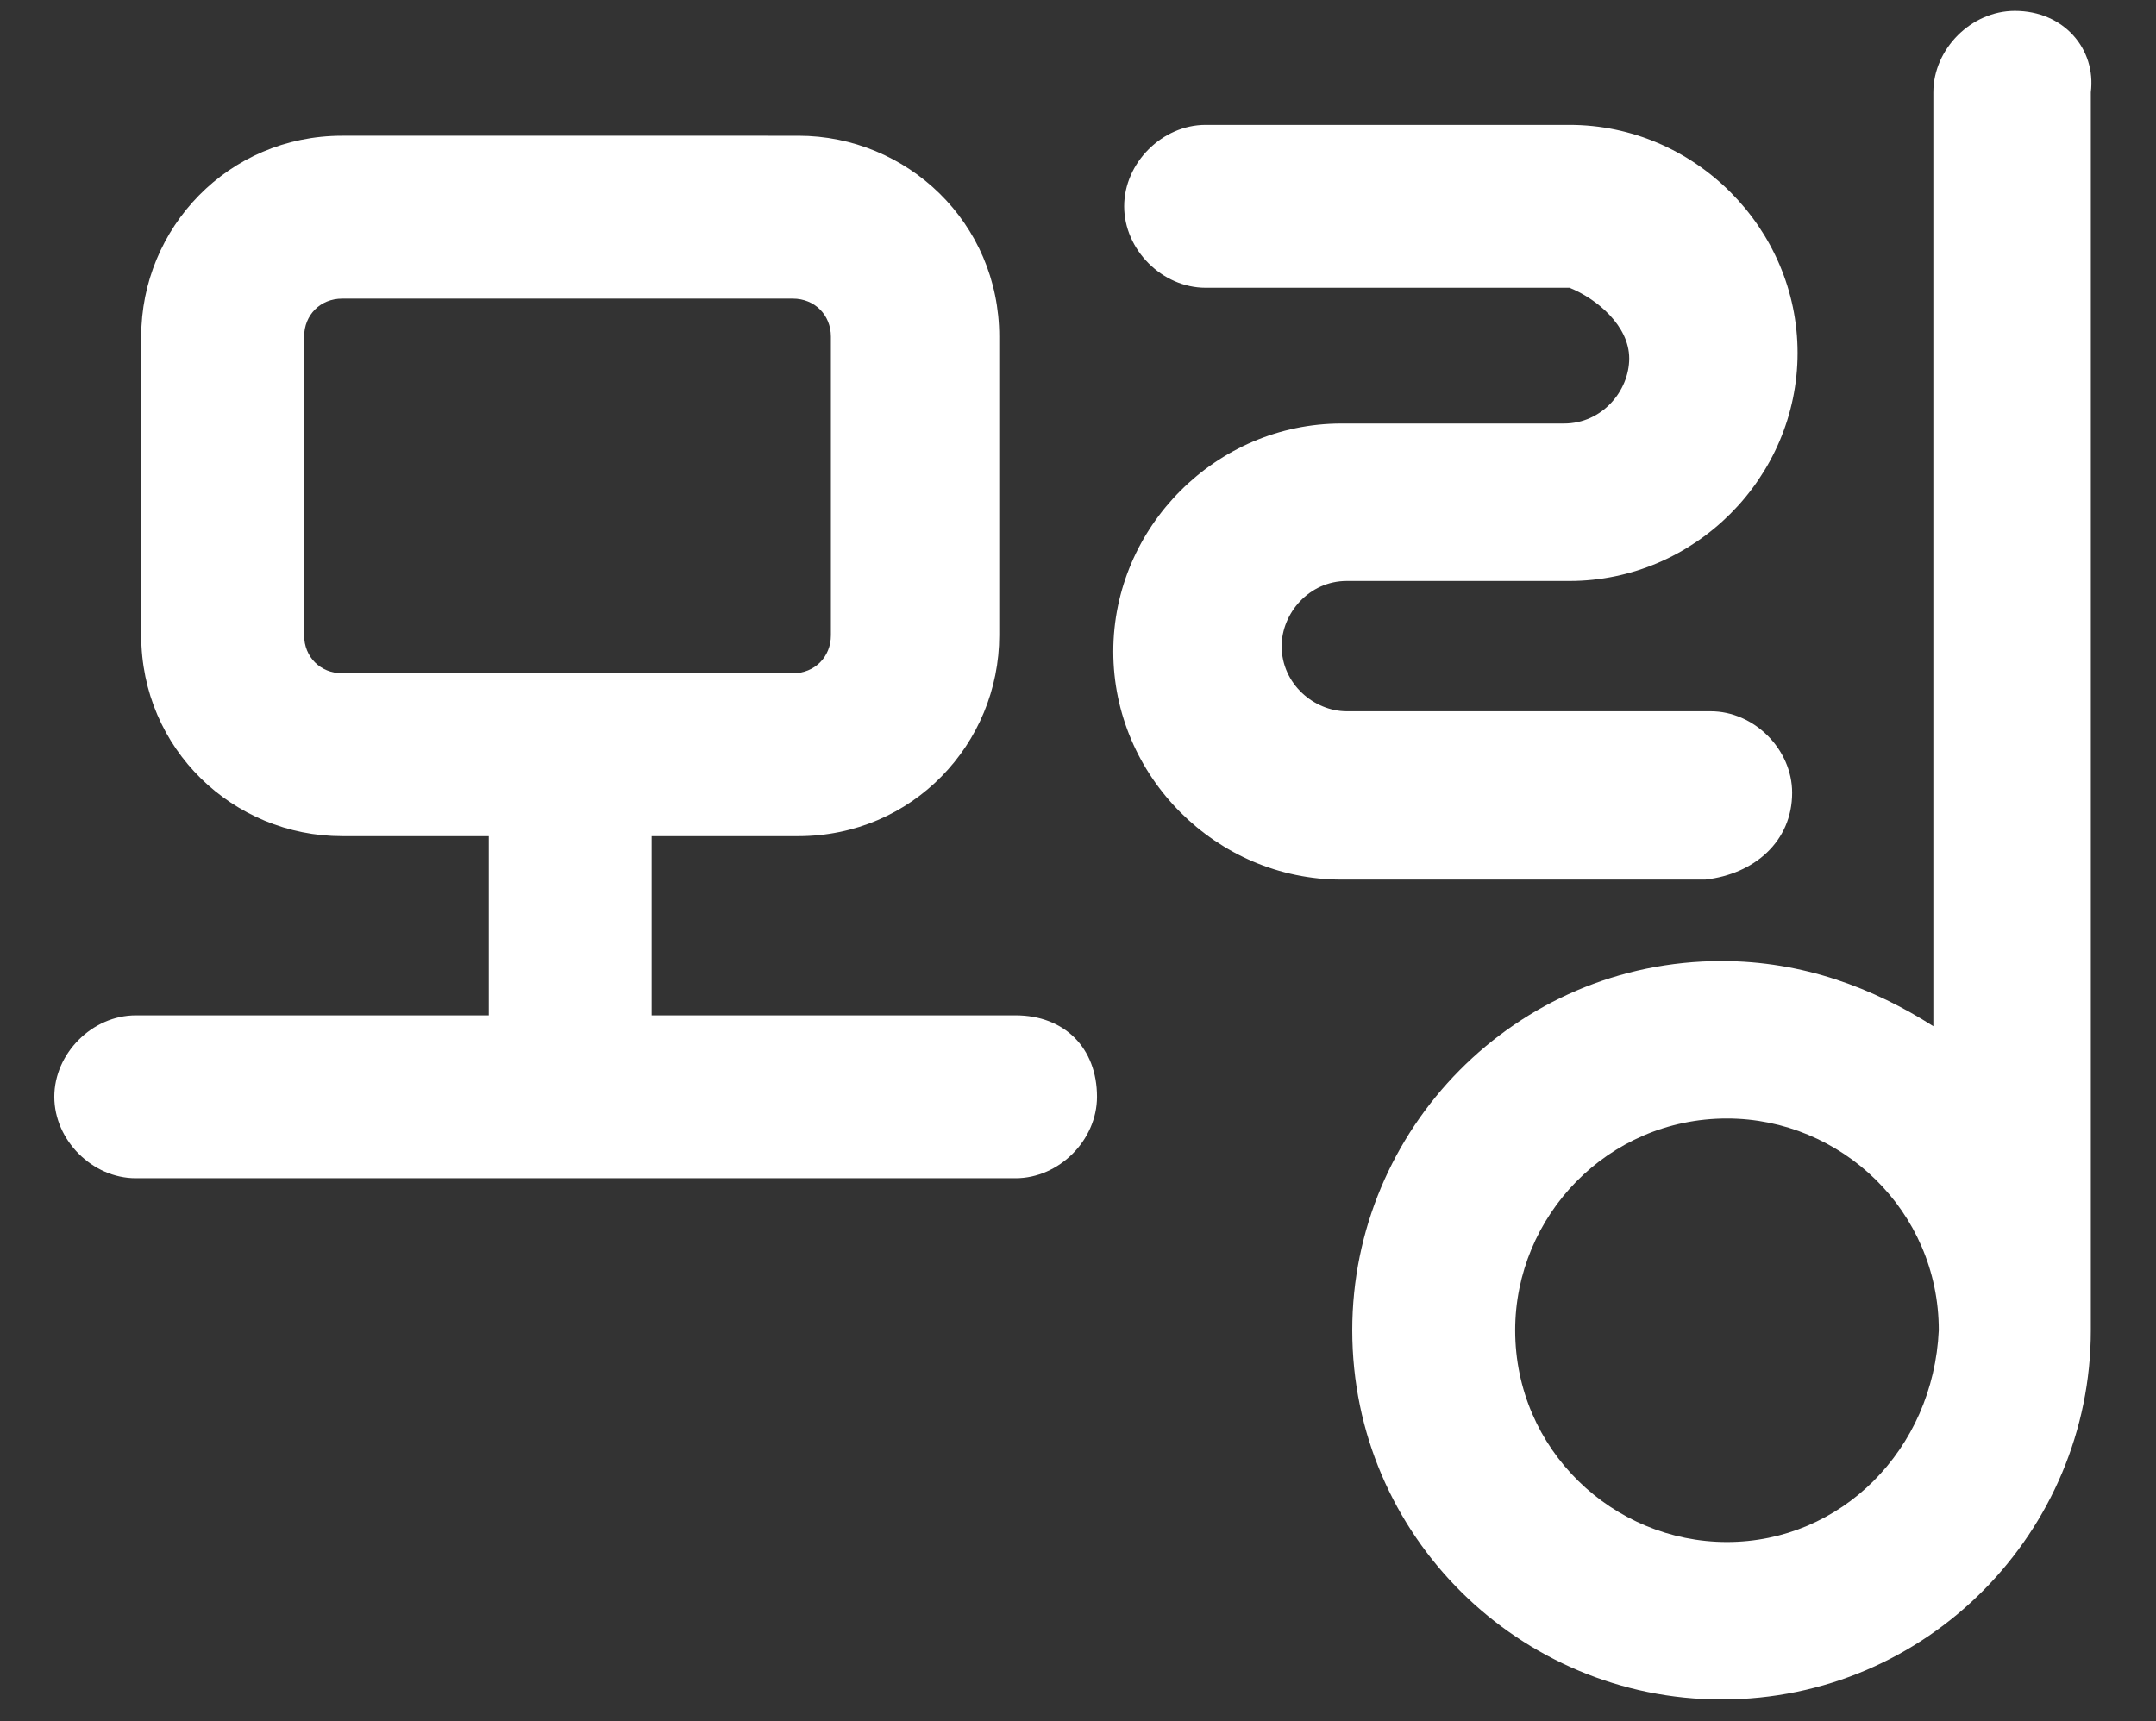 <?xml version="1.0" encoding="utf-8"?>
<!-- Generator: Adobe Illustrator 27.7.0, SVG Export Plug-In . SVG Version: 6.00 Build 0)  -->
<svg version="1.0" id="_레이어_1" xmlns="http://www.w3.org/2000/svg" xmlns:xlink="http://www.w3.org/1999/xlink" x="0px"
	 y="0px" viewBox="0 0 39.7 31.7" style="enable-background:new 0 0 39.7 31.7;" xml:space="preserve">
<rect x="0" y="0" width="39.7" height="31.7" fill="#333333" stroke="none"/>
<style type="text/css">
	.st0{fill:#FFFFFF;}
</style>
<g>
	<path class="st0" d="M33,14.6c0-0.8-0.7-1.5-1.5-1.5h-6.7c-0.6,0-1.2-0.5-1.2-1.2c0-0.6,0.5-1.2,1.2-1.2h4.1c2.3,0,4.2-1.9,4.2-4.2
		c0-2.3-1.9-4.2-4.2-4.2h-6.7c-0.8,0-1.5,0.7-1.5,1.5c0,0.8,0.7,1.5,1.5,1.5h6.7C29.4,5.5,30,6,30,6.6c0,0.6-0.5,1.2-1.2,1.2h-4.1
		c-2.3,0-4.2,1.9-4.2,4.2c0,2.3,1.9,4.2,4.2,4.2h6.7C32.3,16.1,33,15.5,33,14.6z"/>
	<path class="st0" d="M18.7,18.7H12v-3.3h2.7c2.1,0,3.7-1.7,3.7-3.7V6.2c0-2.1-1.7-3.7-3.7-3.7H6.3c-2.1,0-3.7,1.7-3.7,3.7v5.5
		c0,2.1,1.7,3.7,3.7,3.7H9v3.3H2.5c-0.8,0-1.5,0.7-1.5,1.5c0,0.8,0.7,1.5,1.5,1.5h16.2c0.8,0,1.5-0.7,1.5-1.5
		C20.2,19.3,19.6,18.7,18.7,18.7z M6.3,12.4c-0.4,0-0.7-0.3-0.7-0.7V6.2c0-0.4,0.3-0.7,0.7-0.7h8.3c0.4,0,0.7,0.3,0.7,0.7v5.5
		c0,0.4-0.3,0.7-0.7,0.7H6.3z"/>
	<path class="st0" d="M37.1,0.2c-0.8,0-1.5,0.7-1.5,1.5v17.2c-1.1-0.7-2.4-1.2-3.9-1.2c-3.8,0-6.8,3.1-6.8,6.8
		c0,3.8,3.1,6.8,6.8,6.8c3.8,0,6.8-3.1,6.8-6.8V1.7C38.6,0.9,38,0.2,37.1,0.2z M31.8,28.4c-2.1,0-3.9-1.7-3.9-3.9
		c0-2.1,1.7-3.9,3.9-3.9c2.1,0,3.9,1.7,3.9,3.9C35.6,26.7,33.9,28.4,31.8,28.4z"/>
</g>
</svg>
